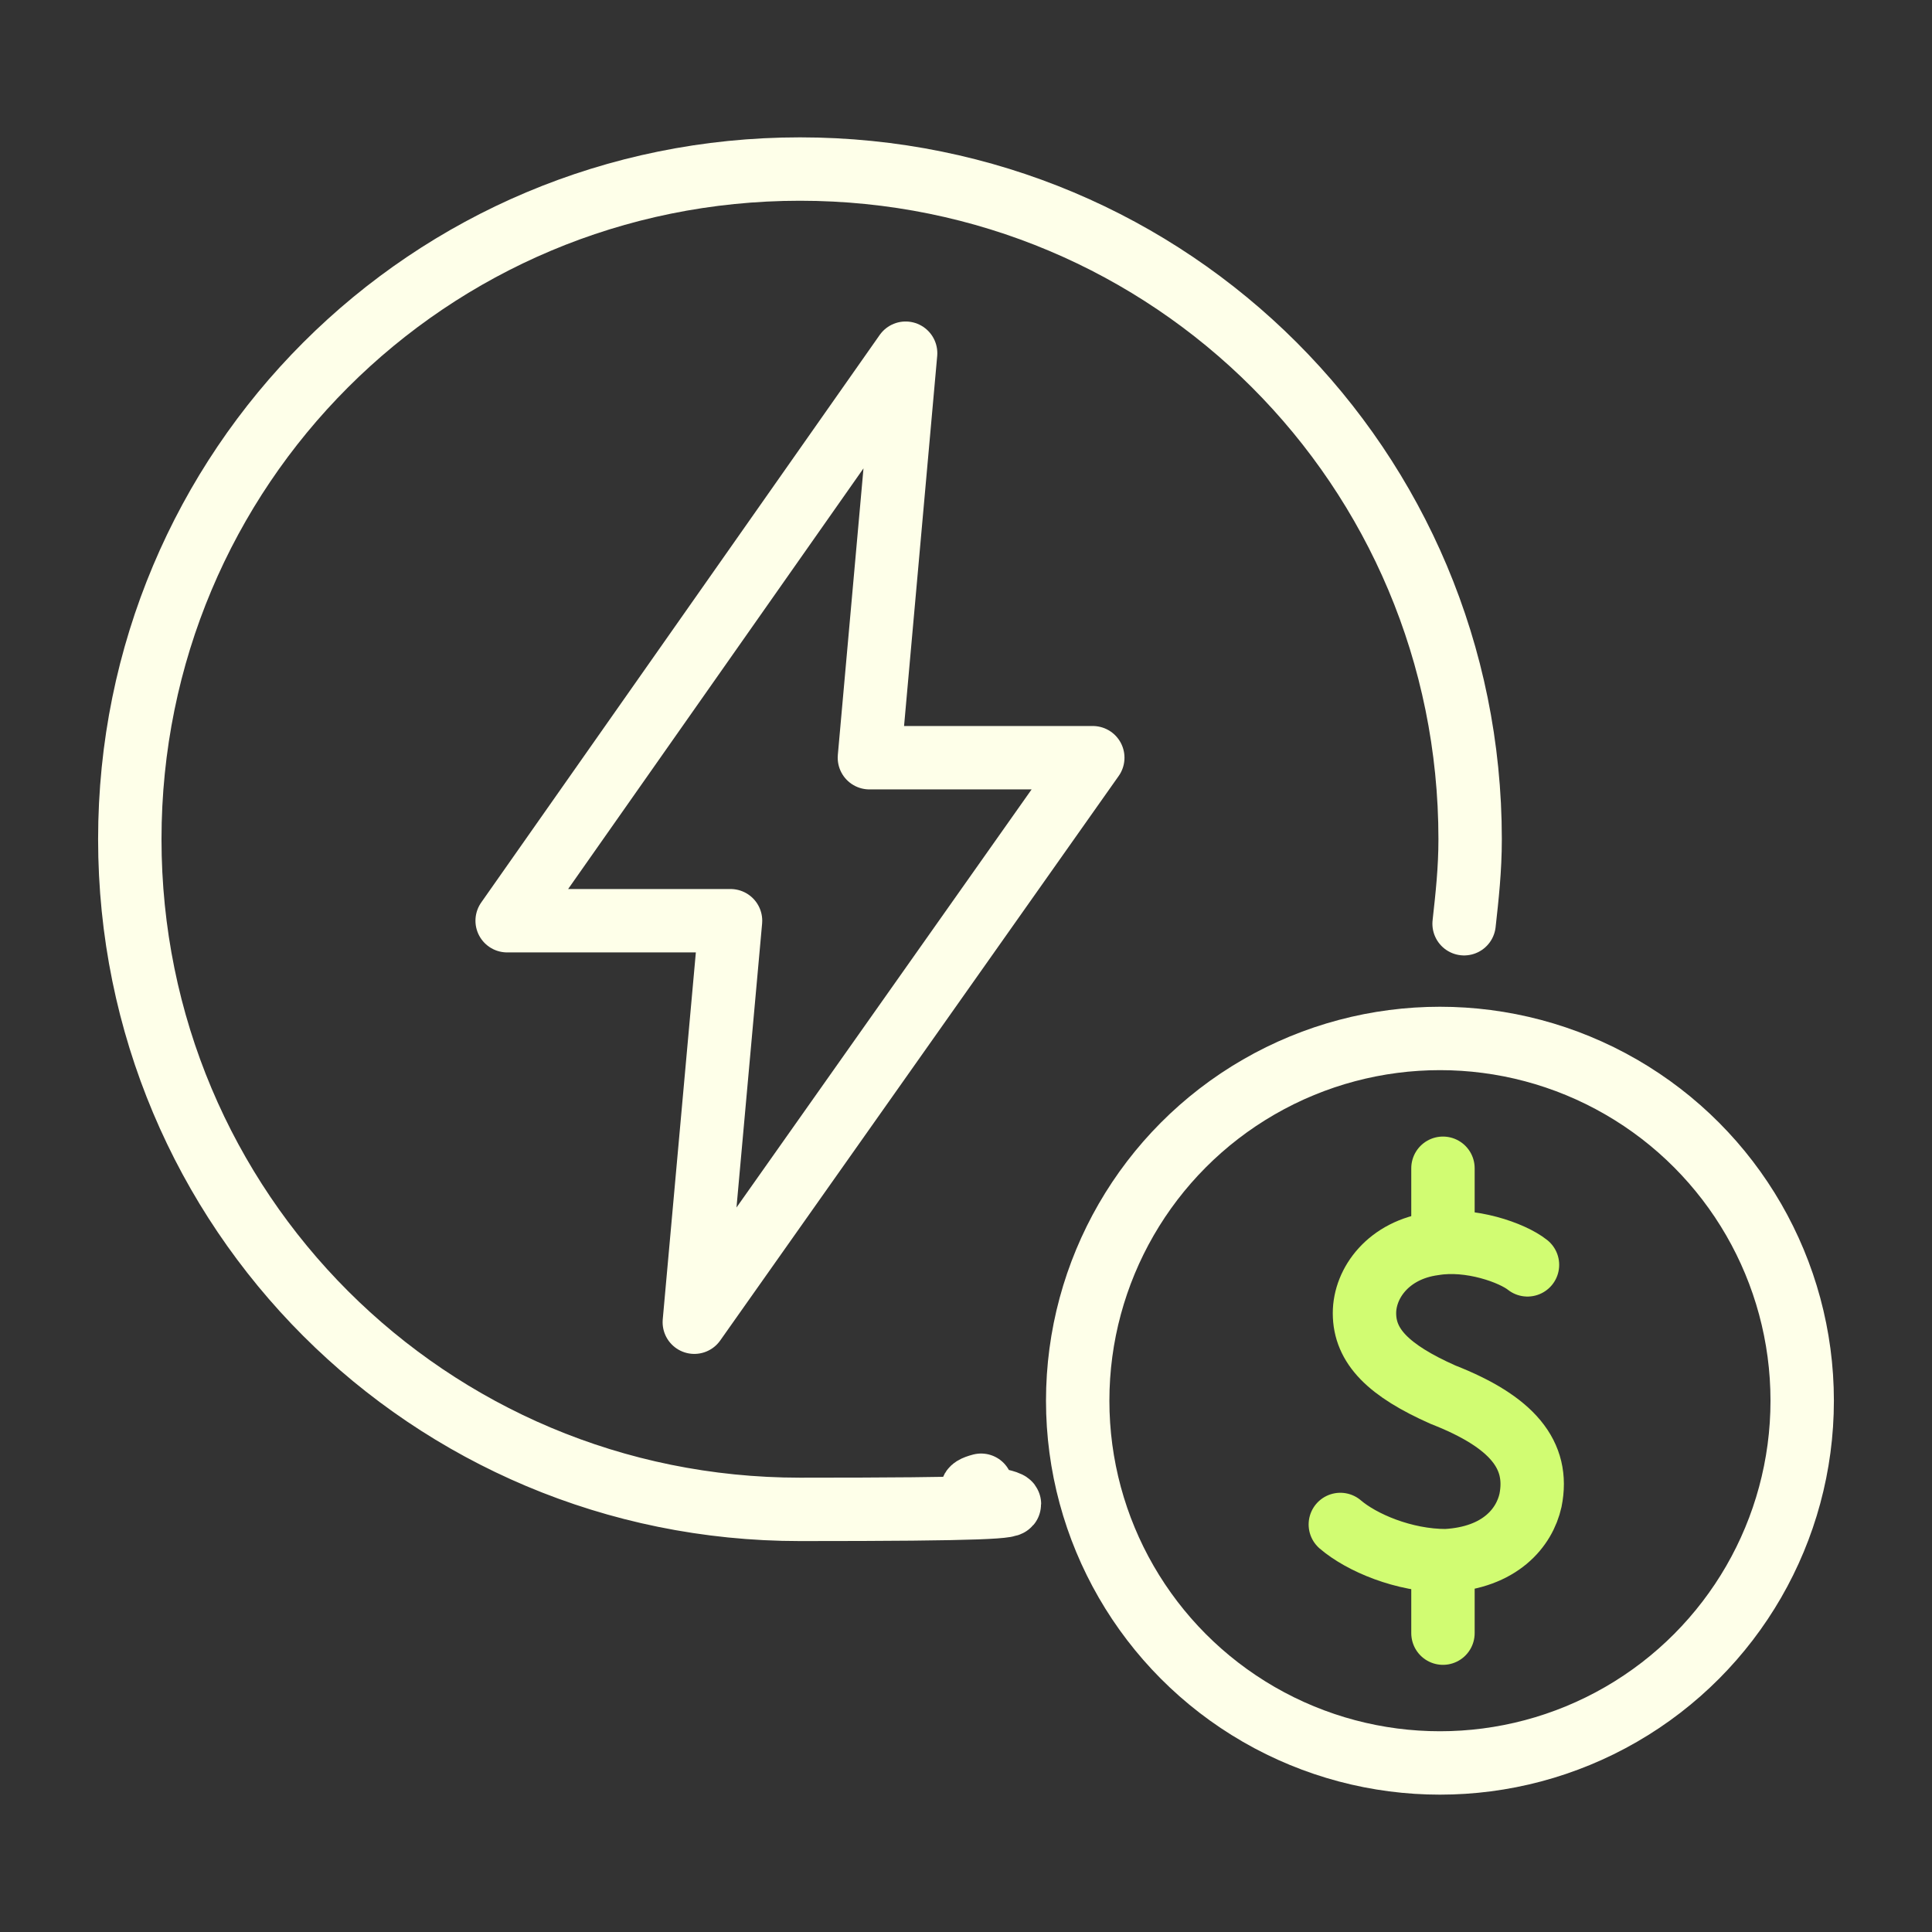 <?xml version="1.0" encoding="UTF-8"?>
<svg id="Layer_1" xmlns="http://www.w3.org/2000/svg" version="1.1" viewBox="0 0 64 64">
  <rect x="0" y="0" width="64" height="64" fill="#333333" stroke="none"/>
  <!-- Generator: Adobe Illustrator 29.2.0, SVG Export Plug-In . SVG Version: 2.1.0 Build 108)  -->
  <defs>
    <style>
      .st0 {
        stroke: #feffe9;
      }

      .st0, .st1 {
        fill: none;
        stroke-linecap: round;
        stroke-linejoin: round;
        stroke-width: 2.1px;
      }

      .st1 {
        stroke: #d1fc72;
      }
    </style>
  </defs>
  <g>
    <polygon class="st0" points="36.2 25.1 28.8 25.1 30 11.7 16.8 30.5 24.2 30.5 23 43.8 36.2 25.1"/>
    <path class="st0" d="M48.5,30.6c.1-.9.2-1.8.2-2.8,0-12.3-9.9-22.2-22.2-22.2S4.3,15.5,4.3,27.8s9.9,22.2,22.2,22.2,4.1-.3,6-.8"/>
  </g>
  <g>
    <ellipse class="st0" cx="47.7" cy="46.4" rx="12" ry="12"/>
    <g>
      <path class="st1" d="M50.6,41.9c-.5-.4-1.9-.9-3.1-.7-1.5.2-2.3,1.3-2.3,2.3,0,1.1.8,1.9,2.6,2.7,2.3.9,3.2,2,2.9,3.5-.2.9-1,1.9-2.8,2-1.4,0-2.8-.6-3.5-1.2"/>
      <line class="st1" x1="47.8" y1="51.8" x2="47.8" y2="54.1"/>
      <line class="st1" x1="47.8" y1="41" x2="47.8" y2="38.7"/>
    </g>
  </g>
</svg>